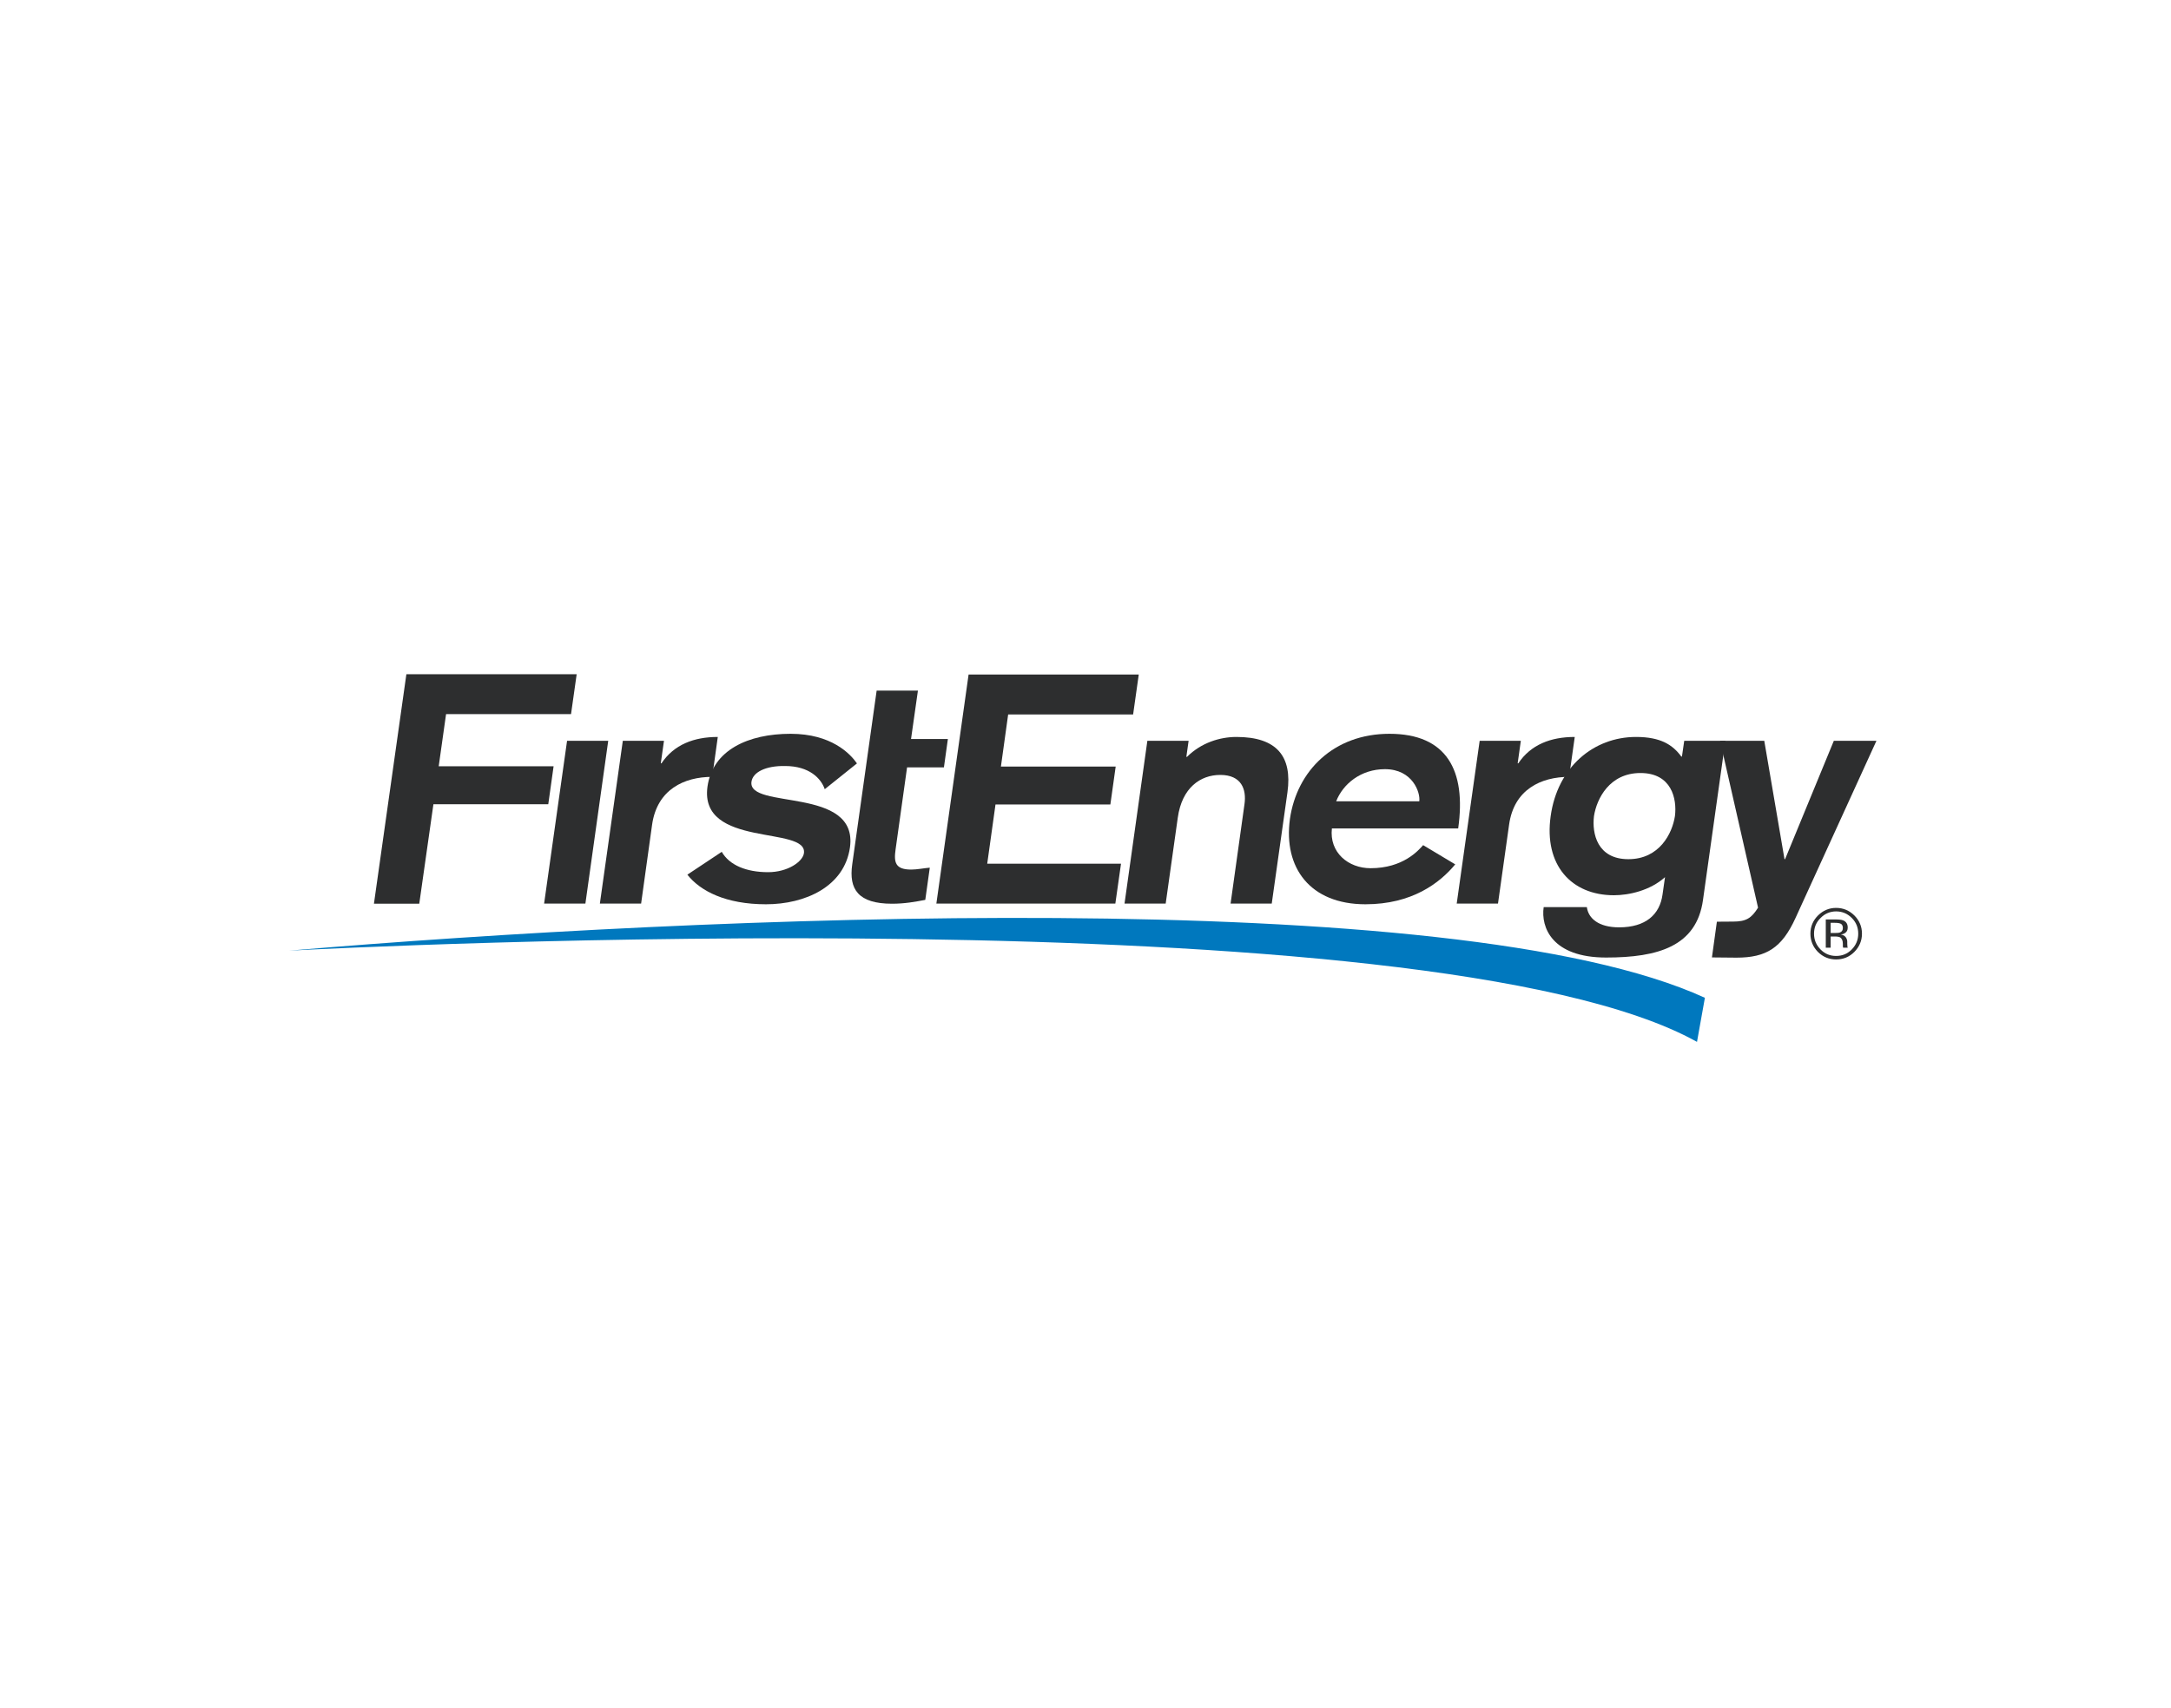 <?xml version="1.0" encoding="UTF-8"?>
<svg xmlns="http://www.w3.org/2000/svg" xmlns:xlink="http://www.w3.org/1999/xlink" width="75pt" height="59pt" viewBox="0 0 75 59" version="1.1">
<g id="surface1">
<path style=" stroke:none;fill-rule:nonzero;fill:rgb(0%,47.099%,74.5%);fill-opacity:1;" d="M 9.988 32.844 C 24.18 31.641 50.227 30.5 58.898 34.473 L 58.625 35.996 C 49.352 30.832 11.926 32.742 9.988 32.844 Z M 9.988 32.844 L 9.988 32.844 "/>
<path style=" stroke:none;fill-rule:evenodd;fill:rgb(17.599%,17.999%,18.399%);fill-opacity:1;" d="M 18.797 31.219 L 20.223 31.219 L 21.012 25.594 L 19.59 25.594 L 18.797 31.219 "/>
<path style=" stroke:none;fill-rule:evenodd;fill:rgb(17.599%,17.999%,18.399%);fill-opacity:1;" d="M 20.723 31.219 L 22.148 31.219 L 22.527 28.496 C 22.699 27.273 23.637 26.84 24.605 26.84 L 24.797 25.461 C 23.973 25.461 23.281 25.727 22.852 26.371 L 22.828 26.371 L 22.938 25.594 L 21.516 25.594 L 20.723 31.219 "/>
<path style=" stroke:none;fill-rule:evenodd;fill:rgb(17.599%,17.999%,18.399%);fill-opacity:1;" d="M 29.605 26.375 C 29.375 26.043 28.723 25.352 27.312 25.352 C 25.855 25.352 24.621 25.91 24.441 27.176 C 24.145 29.309 27.906 28.52 27.773 29.477 C 27.73 29.773 27.211 30.133 26.535 30.133 C 25.777 30.133 25.195 29.887 24.934 29.43 L 23.746 30.219 C 24.191 30.785 25.074 31.242 26.461 31.242 C 27.816 31.242 29.172 30.633 29.363 29.277 C 29.66 27.152 25.824 27.988 25.961 27.008 C 26.008 26.676 26.457 26.453 27.121 26.465 C 27.961 26.465 28.367 26.898 28.492 27.266 L 29.605 26.375 "/>
<path style=" stroke:none;fill-rule:evenodd;fill:rgb(17.599%,17.999%,18.399%);fill-opacity:1;" d="M 29.441 29.867 C 29.32 30.723 29.648 31.223 30.816 31.223 C 31.258 31.223 31.617 31.156 31.965 31.09 L 32.121 29.977 C 31.906 29.996 31.68 30.043 31.48 30.043 C 30.934 30.043 30.875 29.801 30.938 29.355 L 31.336 26.512 L 32.609 26.512 L 32.746 25.531 L 31.473 25.531 L 31.711 23.859 L 30.285 23.859 L 29.441 29.867 "/>
<path style=" stroke:none;fill-rule:evenodd;fill:rgb(17.599%,17.999%,18.399%);fill-opacity:1;" d="M 12.918 31.223 L 14.484 31.223 L 14.973 27.785 L 18.941 27.785 L 19.125 26.473 L 15.156 26.473 L 15.41 24.672 L 19.727 24.672 L 19.922 23.293 L 14.039 23.293 L 12.918 31.223 "/>
<path style=" stroke:none;fill-rule:evenodd;fill:rgb(17.599%,17.999%,18.399%);fill-opacity:1;" d="M 32.348 31.219 L 38.531 31.219 L 38.727 29.84 L 34.105 29.84 L 34.391 27.793 L 38.359 27.793 L 38.543 26.484 L 34.578 26.484 L 34.828 24.684 L 39.145 24.684 L 39.34 23.305 L 33.461 23.305 L 32.348 31.219 "/>
<path style=" stroke:none;fill-rule:evenodd;fill:rgb(17.599%,17.999%,18.399%);fill-opacity:1;" d="M 38.848 31.219 L 40.27 31.219 L 40.688 28.25 C 40.832 27.215 41.469 26.773 42.156 26.773 C 42.891 26.773 43.066 27.273 42.992 27.785 L 42.512 31.219 L 43.934 31.219 L 44.477 27.371 C 44.648 26.137 44.113 25.461 42.715 25.461 C 42.145 25.461 41.496 25.66 41.008 26.148 L 40.984 26.148 L 41.062 25.594 L 39.637 25.594 L 38.848 31.219 "/>
<path style=" stroke:none;fill-rule:evenodd;fill:rgb(17.599%,17.999%,18.399%);fill-opacity:1;" d="M 46.16 27.684 C 46.395 27.082 47.016 26.574 47.844 26.574 C 48.801 26.574 49.074 27.383 49.031 27.684 Z M 50.375 28.621 C 50.66 26.609 49.973 25.352 48 25.352 C 46.086 25.352 44.801 26.621 44.562 28.297 C 44.332 29.977 45.258 31.242 47.172 31.242 C 48.781 31.242 49.738 30.508 50.273 29.863 L 49.164 29.199 C 48.996 29.387 48.469 29.996 47.348 29.996 C 46.578 29.996 45.918 29.453 46.012 28.621 L 50.375 28.621 "/>
<path style=" stroke:none;fill-rule:evenodd;fill:rgb(17.599%,17.999%,18.399%);fill-opacity:1;" d="M 50.324 31.219 L 51.75 31.219 L 52.133 28.496 C 52.301 27.273 53.238 26.84 54.207 26.84 L 54.402 25.461 C 53.574 25.461 52.883 25.727 52.453 26.371 L 52.43 26.371 L 52.539 25.594 L 51.117 25.594 L 50.324 31.219 "/>
<path style=" stroke:none;fill-rule:evenodd;fill:rgb(17.599%,17.999%,18.399%);fill-opacity:1;" d="M 57.863 28.195 C 57.77 28.797 57.328 29.684 56.254 29.684 C 55.18 29.684 54.992 28.797 55.066 28.195 C 55.16 27.594 55.602 26.707 56.672 26.707 C 57.746 26.707 57.938 27.594 57.863 28.195 Z M 59.605 25.594 L 58.184 25.594 L 58.105 26.137 L 58.082 26.137 C 57.789 25.738 57.375 25.461 56.52 25.461 C 55.051 25.461 53.805 26.504 53.57 28.195 C 53.332 29.883 54.281 30.93 55.754 30.93 C 56.266 30.93 57 30.773 57.52 30.305 L 57.434 30.906 C 57.34 31.594 56.855 32.039 55.934 32.039 C 55.223 32.039 54.871 31.727 54.82 31.34 L 53.328 31.34 C 53.227 32.039 53.617 33.082 55.484 33.082 C 57.281 33.082 58.609 32.695 58.832 31.094 L 59.605 25.594 "/>
<path style=" stroke:none;fill-rule:evenodd;fill:rgb(17.599%,17.999%,18.399%);fill-opacity:1;" d="M 64.824 25.594 L 63.352 25.594 L 61.668 29.684 L 61.648 29.684 L 60.949 25.594 L 59.422 25.594 L 60.734 31.359 C 60.508 31.719 60.328 31.84 59.875 31.84 L 59.312 31.844 L 59.141 33.078 L 59.988 33.086 C 61.02 33.086 61.555 32.75 62.027 31.719 L 64.824 25.594 "/>
<path style=" stroke:none;fill-rule:evenodd;fill:rgb(17.599%,17.999%,18.399%);fill-opacity:1;" d="M 63.414 31.766 C 63.535 31.766 63.625 31.777 63.68 31.801 C 63.781 31.844 63.832 31.926 63.832 32.047 C 63.832 32.133 63.801 32.199 63.734 32.238 C 63.703 32.262 63.656 32.277 63.594 32.289 C 63.672 32.297 63.727 32.332 63.766 32.383 C 63.801 32.434 63.816 32.484 63.816 32.535 L 63.816 32.605 C 63.816 32.629 63.816 32.652 63.82 32.68 C 63.82 32.703 63.824 32.723 63.828 32.73 L 63.836 32.742 L 63.672 32.742 C 63.672 32.738 63.672 32.734 63.672 32.73 C 63.672 32.73 63.668 32.727 63.668 32.719 L 63.664 32.691 L 63.664 32.613 C 63.664 32.5 63.633 32.426 63.57 32.387 C 63.535 32.367 63.473 32.355 63.383 32.355 L 63.242 32.355 L 63.242 32.742 L 63.074 32.742 L 63.074 31.766 Z M 63.598 31.918 C 63.555 31.895 63.488 31.883 63.391 31.883 L 63.242 31.883 L 63.242 32.234 L 63.402 32.234 C 63.473 32.234 63.527 32.23 63.566 32.215 C 63.633 32.188 63.664 32.137 63.664 32.062 C 63.664 31.992 63.641 31.945 63.598 31.918 Z M 64.062 32.887 C 63.887 33.062 63.68 33.148 63.43 33.148 C 63.188 33.148 62.977 33.062 62.801 32.887 C 62.633 32.715 62.543 32.504 62.543 32.258 C 62.543 32.012 62.633 31.801 62.805 31.629 C 62.98 31.457 63.188 31.367 63.43 31.367 C 63.68 31.367 63.887 31.457 64.062 31.629 C 64.234 31.801 64.324 32.012 64.324 32.258 C 64.324 32.504 64.234 32.711 64.062 32.887 Z M 62.895 31.715 C 62.742 31.863 62.668 32.043 62.668 32.258 C 62.668 32.469 62.742 32.648 62.891 32.801 C 63.039 32.953 63.219 33.027 63.43 33.027 C 63.645 33.027 63.824 32.953 63.973 32.801 C 64.121 32.648 64.195 32.469 64.195 32.258 C 64.195 32.043 64.121 31.863 63.973 31.715 C 63.824 31.566 63.645 31.488 63.43 31.488 C 63.223 31.488 63.039 31.566 62.895 31.715 "/>
</g>
</svg>
